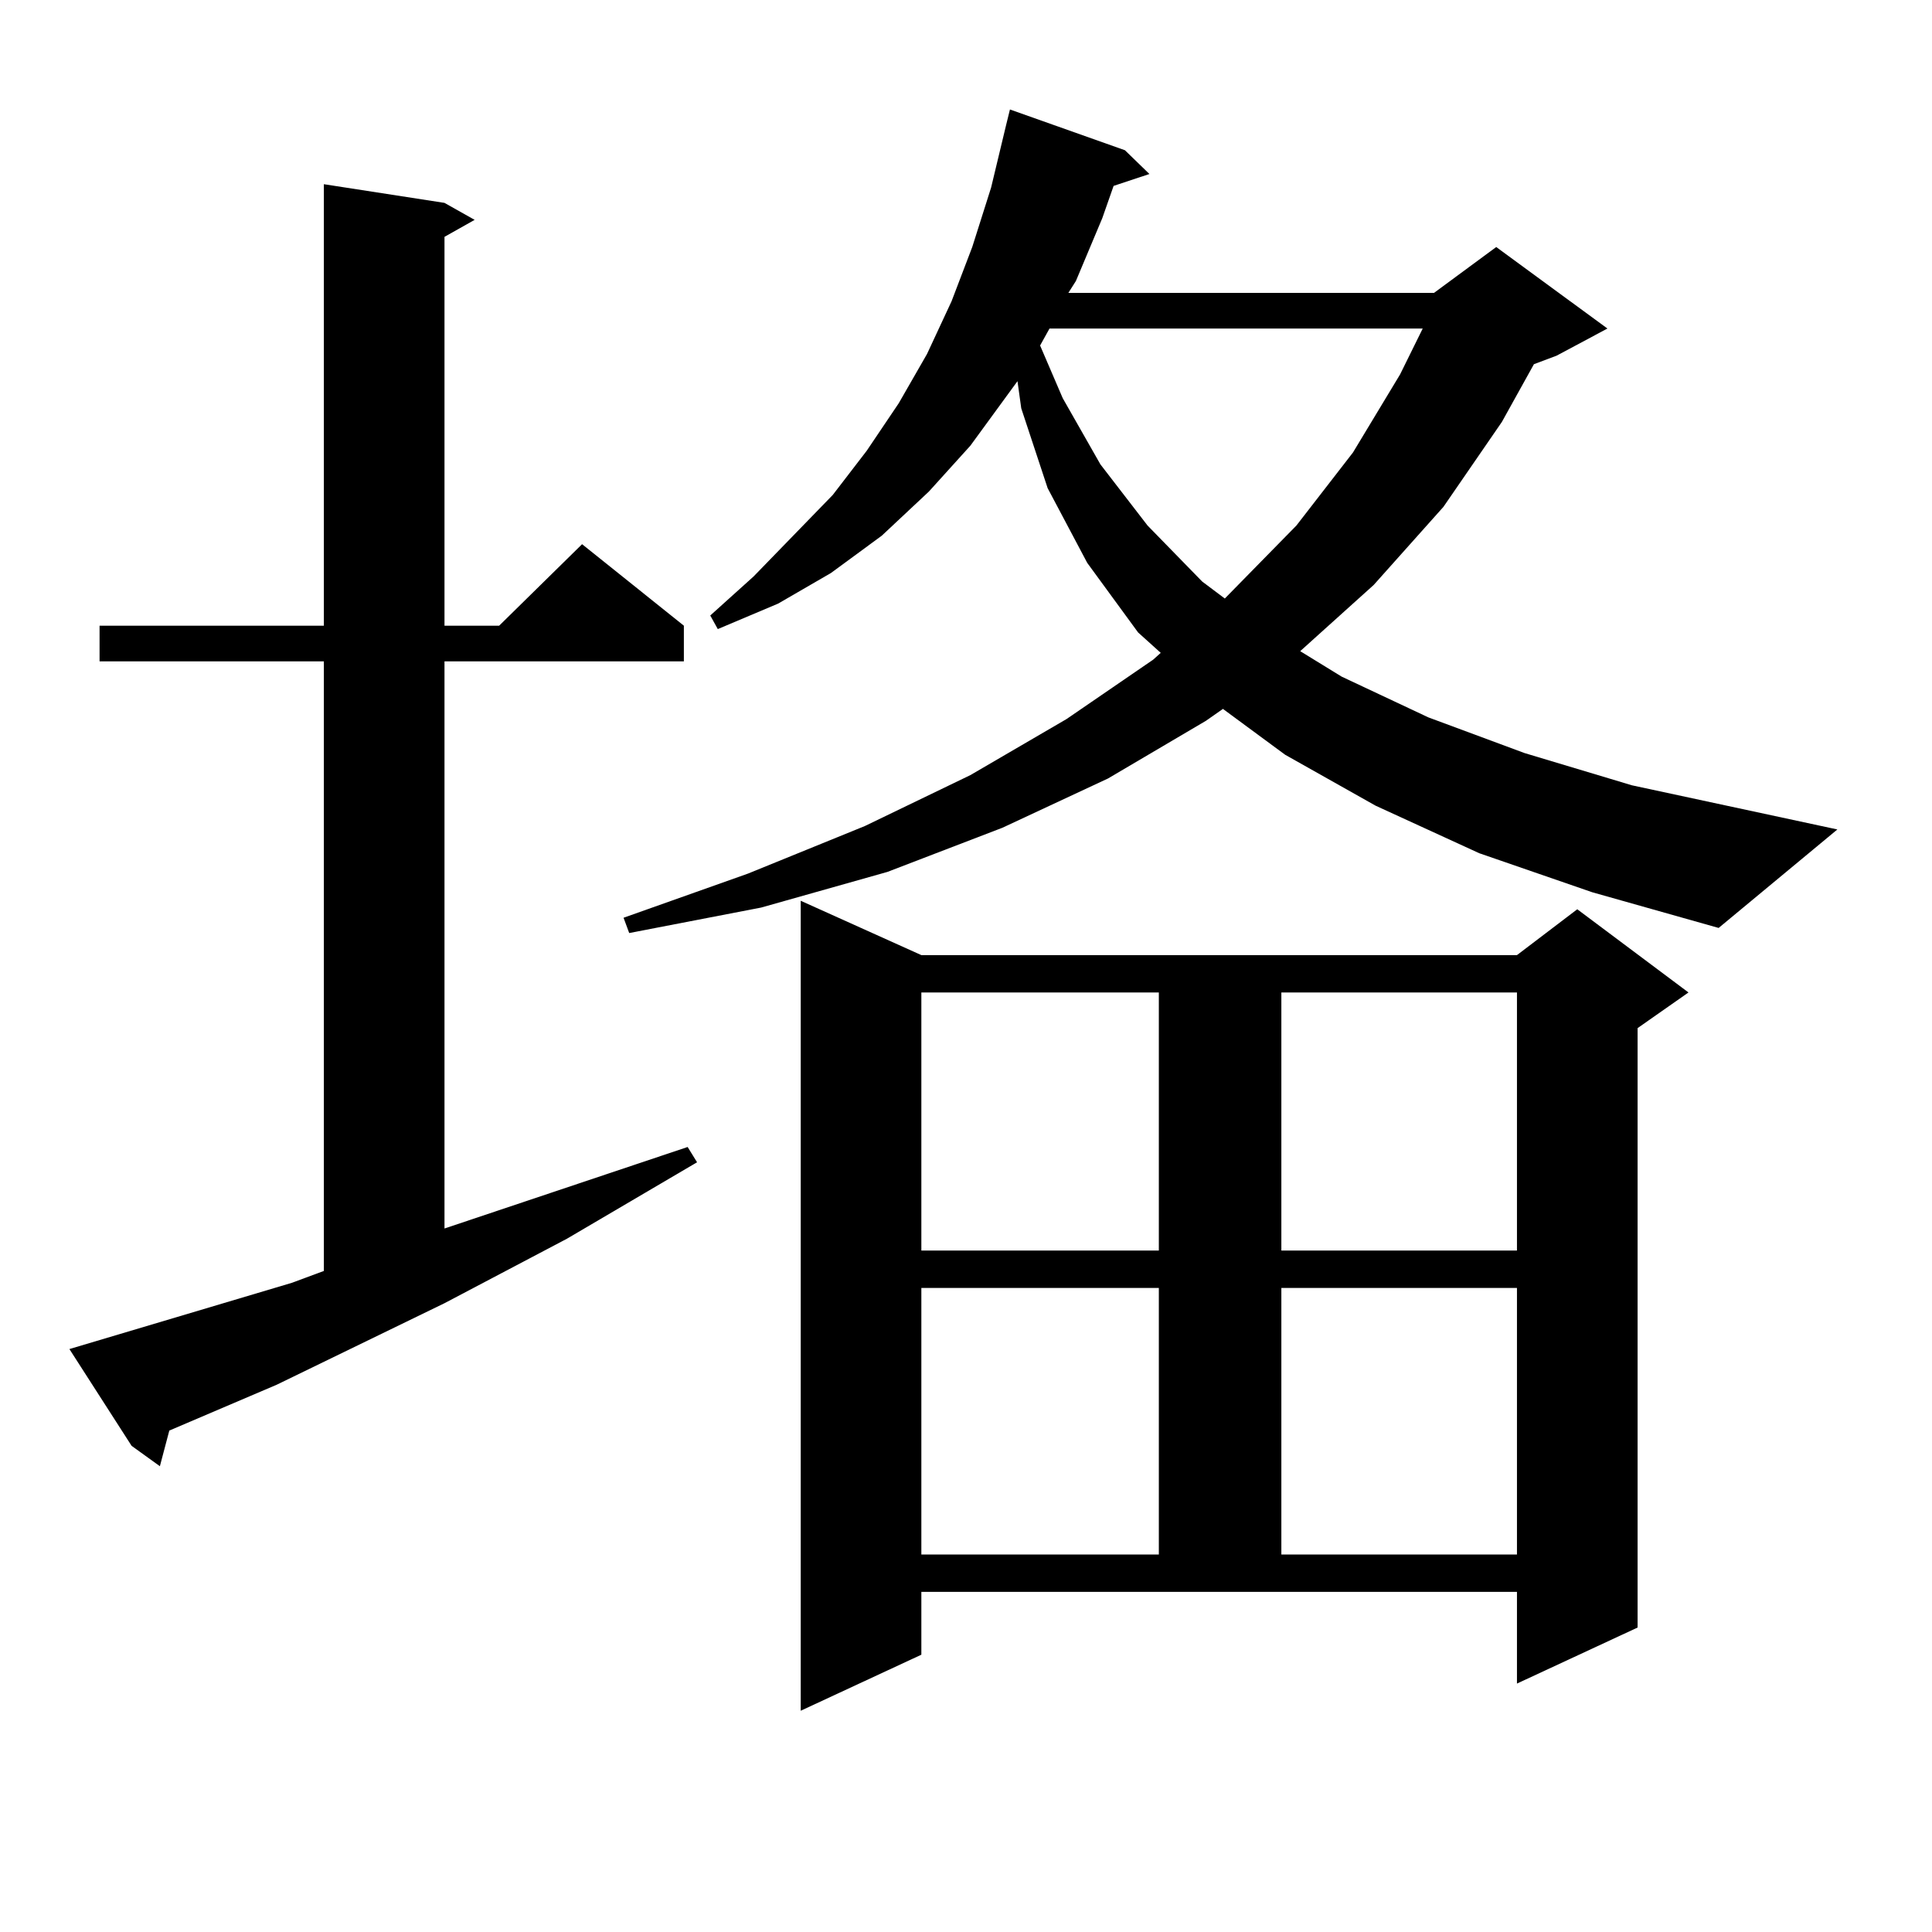 <?xml version="1.0" encoding="utf-8"?>
<!-- Generator: Adobe Illustrator 16.0.0, SVG Export Plug-In . SVG Version: 6.00 Build 0)  -->
<!DOCTYPE svg PUBLIC "-//W3C//DTD SVG 1.1//EN" "http://www.w3.org/Graphics/SVG/1.1/DTD/svg11.dtd">
<svg version="1.1" id="图层_1" xmlns="http://www.w3.org/2000/svg" xmlns:xlink="http://www.w3.org/1999/xlink" x="0px" y="0px"
	 width="1000px" height="1000px" viewBox="0 0 1000 1000" enable-background="new 0 0 1000 1000" xml:space="preserve">
<path d="M151.045,663.992l16.585-6.152V342.313H51.535v-18.457H167.63V95.34l62.438,9.668l15.609,8.789l-15.609,8.789v201.27h28.292
	l42.926-42.188l52.682,42.188v18.457H230.067v293.555l125.851-42.188l4.878,7.91l-67.315,39.551l-63.413,33.398l-86.827,42.188
	l-55.608,23.73l-4.878,18.457L68.12,748.367L35.926,698.27L151.045,663.992z M765.664,441.629l-53.657-24.609l-46.828-26.367
	l-32.194-23.73l-8.78,6.152l-50.73,29.883l-54.633,25.488l-59.511,22.852l-65.364,18.457l-68.291,13.184l-2.927-7.91l64.389-22.852
	l60.486-24.609l54.633-26.367l49.755-29.004l44.877-30.762l3.902-3.516l-11.707-10.547l-26.341-36.035l-20.487-38.672
	l-13.658-41.309l-1.951-14.063l-24.39,33.398l-21.463,23.73l-24.39,22.852l-26.341,19.336l-27.316,15.82l-31.219,13.184
	l-3.902-7.031l22.438-20.215l40.975-42.188l17.561-22.852l16.585-24.609l14.634-25.488l12.683-27.246l10.731-28.125l9.756-30.762
	l7.805-32.52l1.951-7.91l59.511,21.094l12.683,12.305L576.4,96.219l-5.854,16.699l-13.658,32.52l-3.902,6.152H742.25l32.194-23.73
	l57.56,42.188l-26.341,14.063l-11.707,4.395l-16.585,29.883l-30.243,43.945l-36.097,40.43l-38.048,34.277l21.463,13.184
	l44.877,21.094l49.755,18.457l55.608,16.699l106.339,22.852l-61.462,50.977l-65.364-18.457L765.664,441.629z M476.891,856.473
	l-62.438,29.004V466.238l62.438,28.125h308.285l31.219-23.73l57.56,43.066l-26.341,18.457V842.41l-62.438,29.004v-47.461H476.891
	V856.473z M476.891,513.699v133.594h122.924V513.699H476.891z M476.891,666.629v137.988h122.924V666.629H476.891z M543.23,170.047
	l-4.878,8.789l11.707,27.246l19.512,34.277L593.961,272l28.292,29.004l11.707,8.789L671.032,272l29.268-37.793l24.39-40.43
	l11.707-23.73H543.23z M663.228,513.699v133.594h121.948V513.699H663.228z M663.228,666.629v137.988h121.948V666.629H663.228z"/>
</svg>
